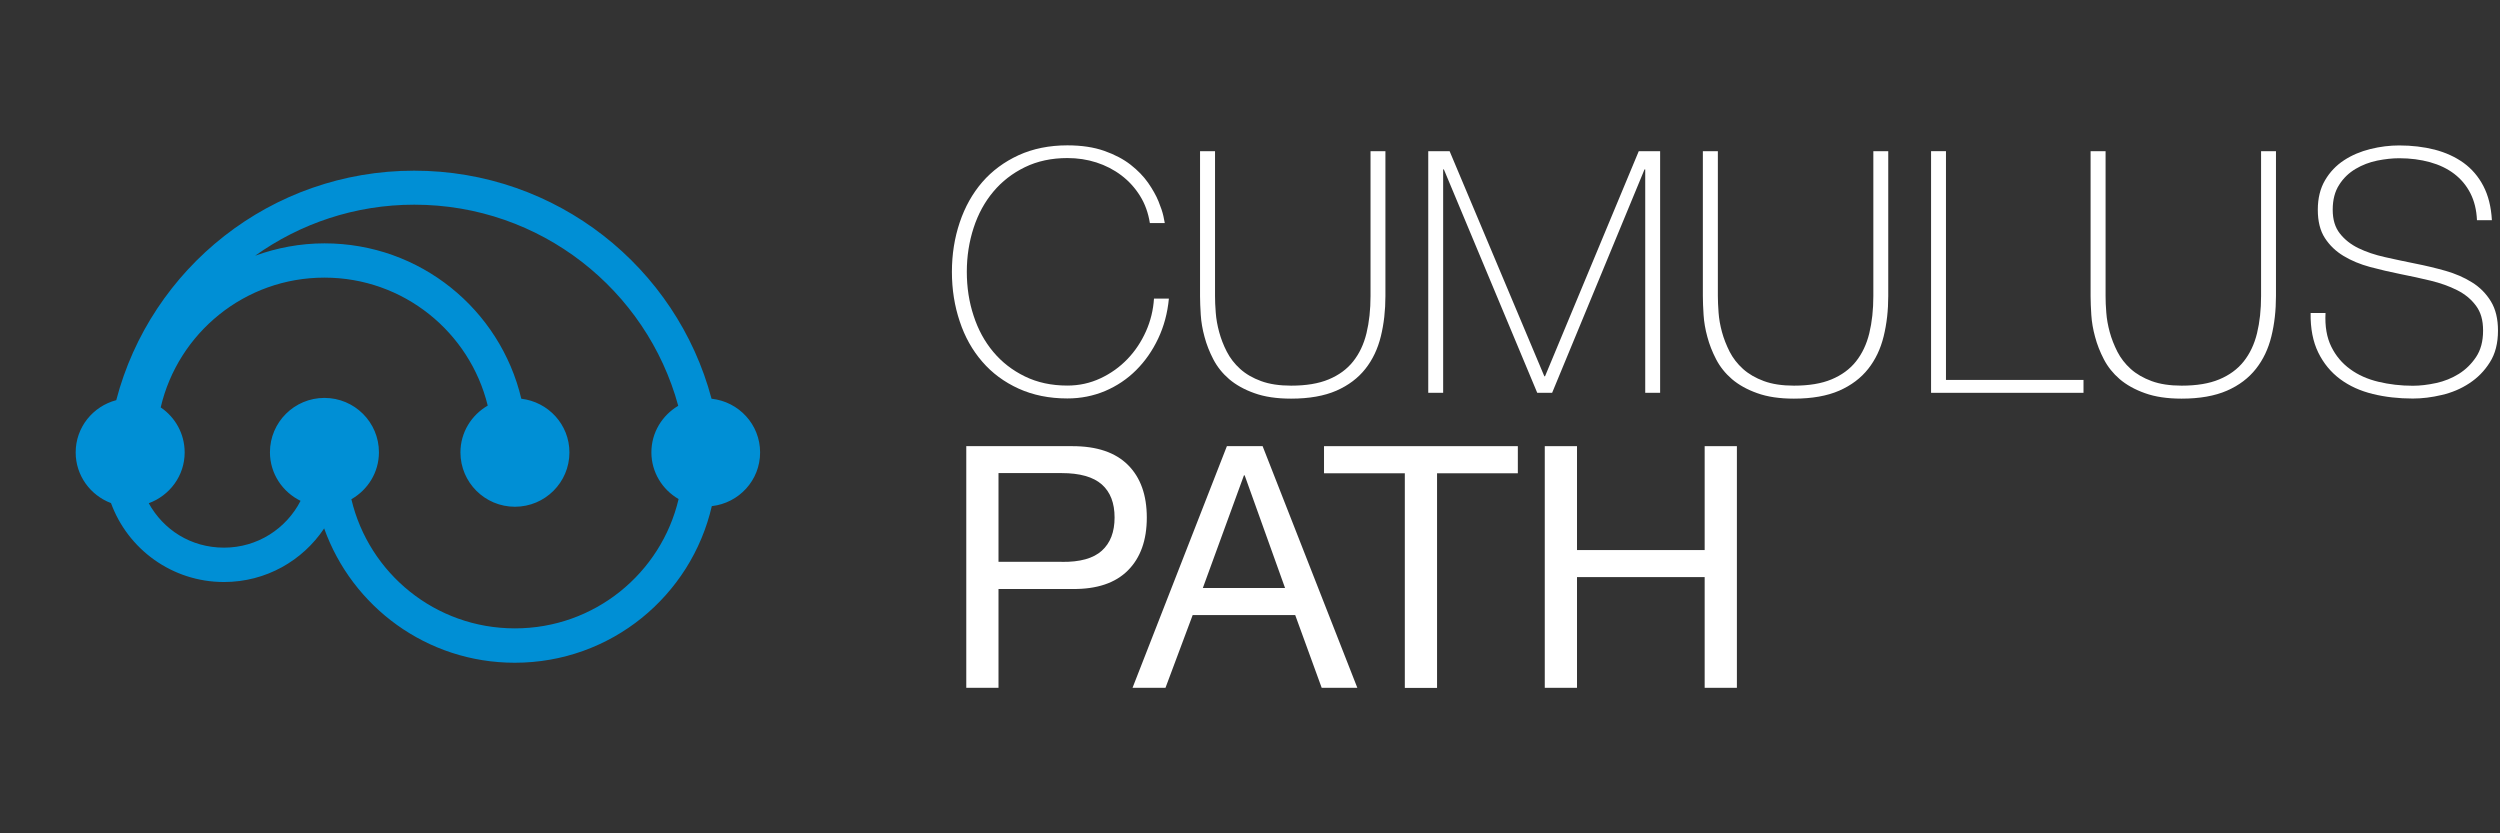 <svg width="237" height="79" viewBox="0 0 237 79" fill="none" xmlns="http://www.w3.org/2000/svg">
<rect x="0" y="0" width="237" height="79" fill="#333333" stroke="none"/>
<path d="M10.519 47.684C12.11 52.053 16.306 55.175 21.234 55.175C25.2 55.175 28.689 53.156 30.731 50.093C33.378 57.509 40.45 62.828 48.799 62.828C57.922 62.828 65.522 56.482 67.48 47.98C70.05 47.692 72.058 45.537 72.058 42.89C72.058 40.242 70.041 38.079 67.454 37.799C64.144 25.352 52.782 16.18 39.259 16.18C25.685 16.18 14.289 25.42 11.021 37.935C8.808 38.52 7.174 40.505 7.174 42.89C7.174 45.087 8.57 46.954 10.519 47.692V47.684ZM14.093 47.709C16.076 46.988 17.506 45.113 17.506 42.89C17.506 41.116 16.604 39.547 15.234 38.622C16.876 31.58 23.191 26.319 30.757 26.319C38.263 26.319 44.535 31.495 46.237 38.452C44.697 39.343 43.65 40.989 43.65 42.89C43.65 45.732 45.965 48.04 48.816 48.04C51.667 48.04 53.982 45.732 53.982 42.89C53.982 40.251 51.982 38.104 49.42 37.799C47.42 29.357 39.846 23.07 30.765 23.07C28.451 23.07 26.246 23.494 24.187 24.241C28.442 21.203 33.642 19.404 39.276 19.404C51.242 19.404 61.301 27.482 64.297 38.469C62.782 39.369 61.752 40.998 61.752 42.881C61.752 44.765 62.79 46.419 64.331 47.31C62.68 54.335 56.373 59.57 48.816 59.57C41.259 59.57 34.97 54.344 33.31 47.327C34.867 46.436 35.923 44.79 35.923 42.873C35.923 40.03 33.608 37.722 30.757 37.722C27.906 37.722 25.591 40.03 25.591 42.873C25.591 44.901 26.782 46.64 28.493 47.48C27.148 50.11 24.408 51.917 21.242 51.917C18.076 51.917 15.48 50.212 14.093 47.692V47.709Z" fill="#008FD5"/>
<path d="M90.241 25.785C90.241 24.113 90.488 22.552 90.982 21.084C91.475 19.616 92.19 18.344 93.118 17.266C94.054 16.189 95.203 15.34 96.564 14.712C97.926 14.093 99.466 13.779 101.186 13.779C102.539 13.779 103.705 13.957 104.692 14.305C105.679 14.653 106.513 15.094 107.186 15.62C107.858 16.146 108.411 16.715 108.845 17.334C109.271 17.953 109.603 18.539 109.824 19.082C110.045 19.625 110.207 20.1 110.292 20.49C110.377 20.889 110.42 21.101 110.42 21.144H109.007C108.854 20.185 108.547 19.32 108.071 18.564C107.594 17.801 107.007 17.156 106.3 16.621C105.594 16.087 104.803 15.68 103.935 15.4C103.066 15.12 102.147 14.984 101.186 14.984C99.688 14.984 98.343 15.272 97.16 15.849C95.977 16.426 94.981 17.198 94.165 18.174C93.347 19.15 92.726 20.287 92.301 21.593C91.875 22.9 91.654 24.291 91.654 25.768C91.654 27.244 91.867 28.636 92.301 29.942C92.726 31.249 93.347 32.386 94.165 33.361C94.981 34.337 95.977 35.109 97.16 35.686C98.343 36.263 99.679 36.552 101.186 36.552C102.301 36.552 103.347 36.323 104.326 35.864C105.305 35.406 106.156 34.795 106.888 34.032C107.62 33.268 108.198 32.394 108.641 31.401C109.083 30.409 109.33 29.374 109.398 28.305H110.811C110.683 29.671 110.343 30.935 109.798 32.089C109.254 33.243 108.556 34.244 107.705 35.092C106.854 35.941 105.875 36.594 104.76 37.069C103.645 37.536 102.454 37.773 101.186 37.773C99.466 37.773 97.926 37.459 96.564 36.84C95.203 36.221 94.054 35.372 93.118 34.286C92.181 33.209 91.467 31.936 90.982 30.468C90.488 29 90.241 27.439 90.241 25.768V25.785Z" fill="white"/>
<path d="M115.185 14.331V28.067C115.185 28.517 115.202 29.043 115.253 29.637C115.296 30.239 115.407 30.85 115.577 31.478C115.747 32.106 115.985 32.725 116.3 33.336C116.615 33.947 117.032 34.49 117.568 34.974C118.104 35.457 118.76 35.839 119.551 36.127C120.334 36.416 121.287 36.56 122.402 36.56C123.815 36.56 125.006 36.365 125.96 35.966C126.913 35.568 127.687 35.008 128.274 34.269C128.862 33.531 129.287 32.64 129.543 31.588C129.798 30.536 129.926 29.365 129.926 28.059V14.331H131.338V28.067C131.338 29.433 131.194 30.706 130.904 31.885C130.615 33.065 130.13 34.091 129.44 34.965C128.751 35.839 127.832 36.535 126.692 37.035C125.543 37.536 124.113 37.791 122.394 37.791C121.041 37.791 119.883 37.621 118.921 37.273C117.96 36.934 117.16 36.484 116.522 35.941C115.892 35.398 115.39 34.77 115.024 34.066C114.658 33.361 114.377 32.649 114.19 31.936C113.994 31.223 113.875 30.528 113.832 29.849C113.79 29.179 113.764 28.585 113.764 28.067V14.331H115.177H115.185Z" fill="white"/>
<path d="M135.398 14.331H137.423L146.402 35.669H146.47L155.355 14.331H157.38V37.239H155.968V16.061H155.9L147.142 37.239H145.73L136.879 16.061H136.811V37.239H135.398V14.331Z" fill="white"/>
<path d="M162.853 14.331V28.067C162.853 28.517 162.878 29.043 162.921 29.637C162.963 30.239 163.074 30.85 163.244 31.478C163.414 32.106 163.661 32.725 163.967 33.336C164.282 33.947 164.699 34.49 165.236 34.974C165.772 35.457 166.436 35.839 167.218 36.127C168.001 36.416 168.955 36.56 170.07 36.56C171.482 36.56 172.674 36.365 173.627 35.966C174.58 35.568 175.355 35.008 175.942 34.269C176.529 33.531 176.954 32.64 177.21 31.588C177.465 30.536 177.593 29.365 177.593 28.059V14.331H179.006V28.067C179.006 29.433 178.861 30.706 178.571 31.885C178.282 33.065 177.797 34.091 177.108 34.965C176.418 35.839 175.499 36.535 174.359 37.035C173.21 37.536 171.78 37.791 170.061 37.791C168.708 37.791 167.55 37.621 166.589 37.273C165.627 36.934 164.827 36.484 164.189 35.941C163.559 35.398 163.057 34.77 162.691 34.066C162.325 33.361 162.044 32.649 161.857 31.936C161.661 31.223 161.542 30.528 161.499 29.849C161.457 29.179 161.431 28.585 161.431 28.067V14.331H162.844H162.853Z" fill="white"/>
<path d="M183.065 14.331H184.478V36.017H197.516V37.239H183.065V14.331Z" fill="white"/>
<path d="M199.609 14.331V28.067C199.609 28.517 199.626 29.043 199.677 29.637C199.72 30.239 199.831 30.85 200.001 31.478C200.171 32.106 200.418 32.725 200.724 33.336C201.039 33.947 201.456 34.49 201.992 34.974C202.528 35.457 203.192 35.839 203.975 36.127C204.758 36.416 205.711 36.56 206.826 36.56C208.239 36.56 209.43 36.365 210.384 35.966C211.337 35.568 212.111 35.008 212.699 34.269C213.286 33.531 213.711 32.64 213.967 31.588C214.222 30.536 214.35 29.365 214.35 28.059V14.331H215.762V28.067C215.762 29.433 215.618 30.706 215.328 31.885C215.039 33.065 214.554 34.091 213.864 34.965C213.175 35.839 212.264 36.535 211.116 37.035C209.967 37.536 208.537 37.791 206.818 37.791C205.465 37.791 204.307 37.621 203.345 37.273C202.384 36.934 201.584 36.484 200.946 35.941C200.316 35.398 199.814 34.77 199.448 34.066C199.082 33.361 198.801 32.649 198.614 31.936C198.418 31.223 198.299 30.528 198.256 29.849C198.214 29.179 198.188 28.585 198.188 28.067V14.331H199.601H199.609Z" fill="white"/>
<path d="M234.817 20.881C234.775 19.896 234.562 19.04 234.187 18.31C233.813 17.58 233.302 16.969 232.656 16.477C232.009 15.985 231.243 15.62 230.358 15.374C229.464 15.128 228.494 15.001 227.447 15.001C226.8 15.001 226.111 15.077 225.371 15.222C224.63 15.374 223.941 15.637 223.311 16.011C222.681 16.384 222.154 16.884 221.754 17.521C221.345 18.149 221.141 18.938 221.141 19.88C221.141 20.821 221.362 21.551 221.813 22.128C222.264 22.705 222.852 23.172 223.583 23.528C224.315 23.884 225.149 24.164 226.094 24.376C227.039 24.588 227.992 24.792 228.962 24.987C229.949 25.182 230.911 25.412 231.839 25.674C232.775 25.946 233.609 26.302 234.349 26.769C235.09 27.227 235.685 27.83 236.136 28.568C236.587 29.306 236.809 30.231 236.809 31.342C236.809 32.538 236.553 33.548 236.034 34.354C235.524 35.169 234.868 35.831 234.085 36.34C233.302 36.857 232.434 37.222 231.481 37.443C230.528 37.672 229.609 37.782 228.732 37.782C227.379 37.782 226.111 37.638 224.937 37.349C223.762 37.061 222.724 36.594 221.847 35.941C220.971 35.288 220.273 34.448 219.771 33.421C219.269 32.394 219.022 31.139 219.047 29.671H220.46C220.392 30.935 220.579 31.995 221.005 32.861C221.43 33.726 222.026 34.439 222.792 34.991C223.549 35.551 224.452 35.949 225.481 36.195C226.511 36.441 227.592 36.569 228.732 36.569C229.422 36.569 230.154 36.484 230.936 36.314C231.719 36.145 232.434 35.856 233.09 35.449C233.745 35.041 234.29 34.507 234.732 33.845C235.175 33.183 235.396 32.352 235.396 31.342C235.396 30.332 235.175 29.594 234.724 28.983C234.273 28.373 233.677 27.881 232.936 27.507C232.196 27.134 231.362 26.837 230.426 26.608C229.49 26.379 228.528 26.175 227.549 25.98C226.588 25.785 225.626 25.564 224.681 25.31C223.737 25.055 222.903 24.707 222.171 24.266C221.439 23.825 220.852 23.265 220.401 22.569C219.949 21.873 219.728 20.983 219.728 19.888C219.728 18.794 219.958 17.86 220.418 17.08C220.877 16.299 221.481 15.671 222.222 15.188C222.962 14.704 223.796 14.356 224.715 14.127C225.634 13.898 226.554 13.788 227.447 13.788C228.647 13.788 229.771 13.923 230.809 14.186C231.847 14.458 232.758 14.874 233.541 15.434C234.324 16.002 234.953 16.732 235.422 17.631C235.89 18.53 236.162 19.608 236.23 20.872H234.817V20.881Z" fill="white"/>
<path d="M101.671 42.296C103.986 42.296 105.739 42.89 106.93 44.077C108.122 45.265 108.717 46.928 108.717 49.066C108.717 51.205 108.122 52.876 106.93 54.072C105.739 55.269 103.986 55.862 101.671 55.837H94.658V65.204H91.603V42.296H101.679H101.671ZM100.641 53.266C102.377 53.292 103.654 52.935 104.454 52.206C105.262 51.476 105.662 50.432 105.662 49.058C105.662 47.683 105.262 46.648 104.454 45.927C103.645 45.214 102.377 44.849 100.641 44.849H94.658V53.258H100.641V53.266Z" fill="white"/>
<path d="M119.696 42.296L128.675 65.204H125.296L122.785 58.306H113.066L110.488 65.204H107.364L116.309 42.296H119.687H119.696ZM121.824 55.744L117.994 45.062H117.926L114.028 55.744H121.815H121.824Z" fill="white"/>
<path d="M125.517 44.867V42.296H143.891V44.867H136.232V65.213H133.177V44.867H125.517Z" fill="white"/>
<path d="M149.5 42.296V52.146H161.602V42.296H164.657V65.204H161.602V54.709H149.5V65.204H146.444V42.296H149.5Z" fill="white"/>
</svg>
